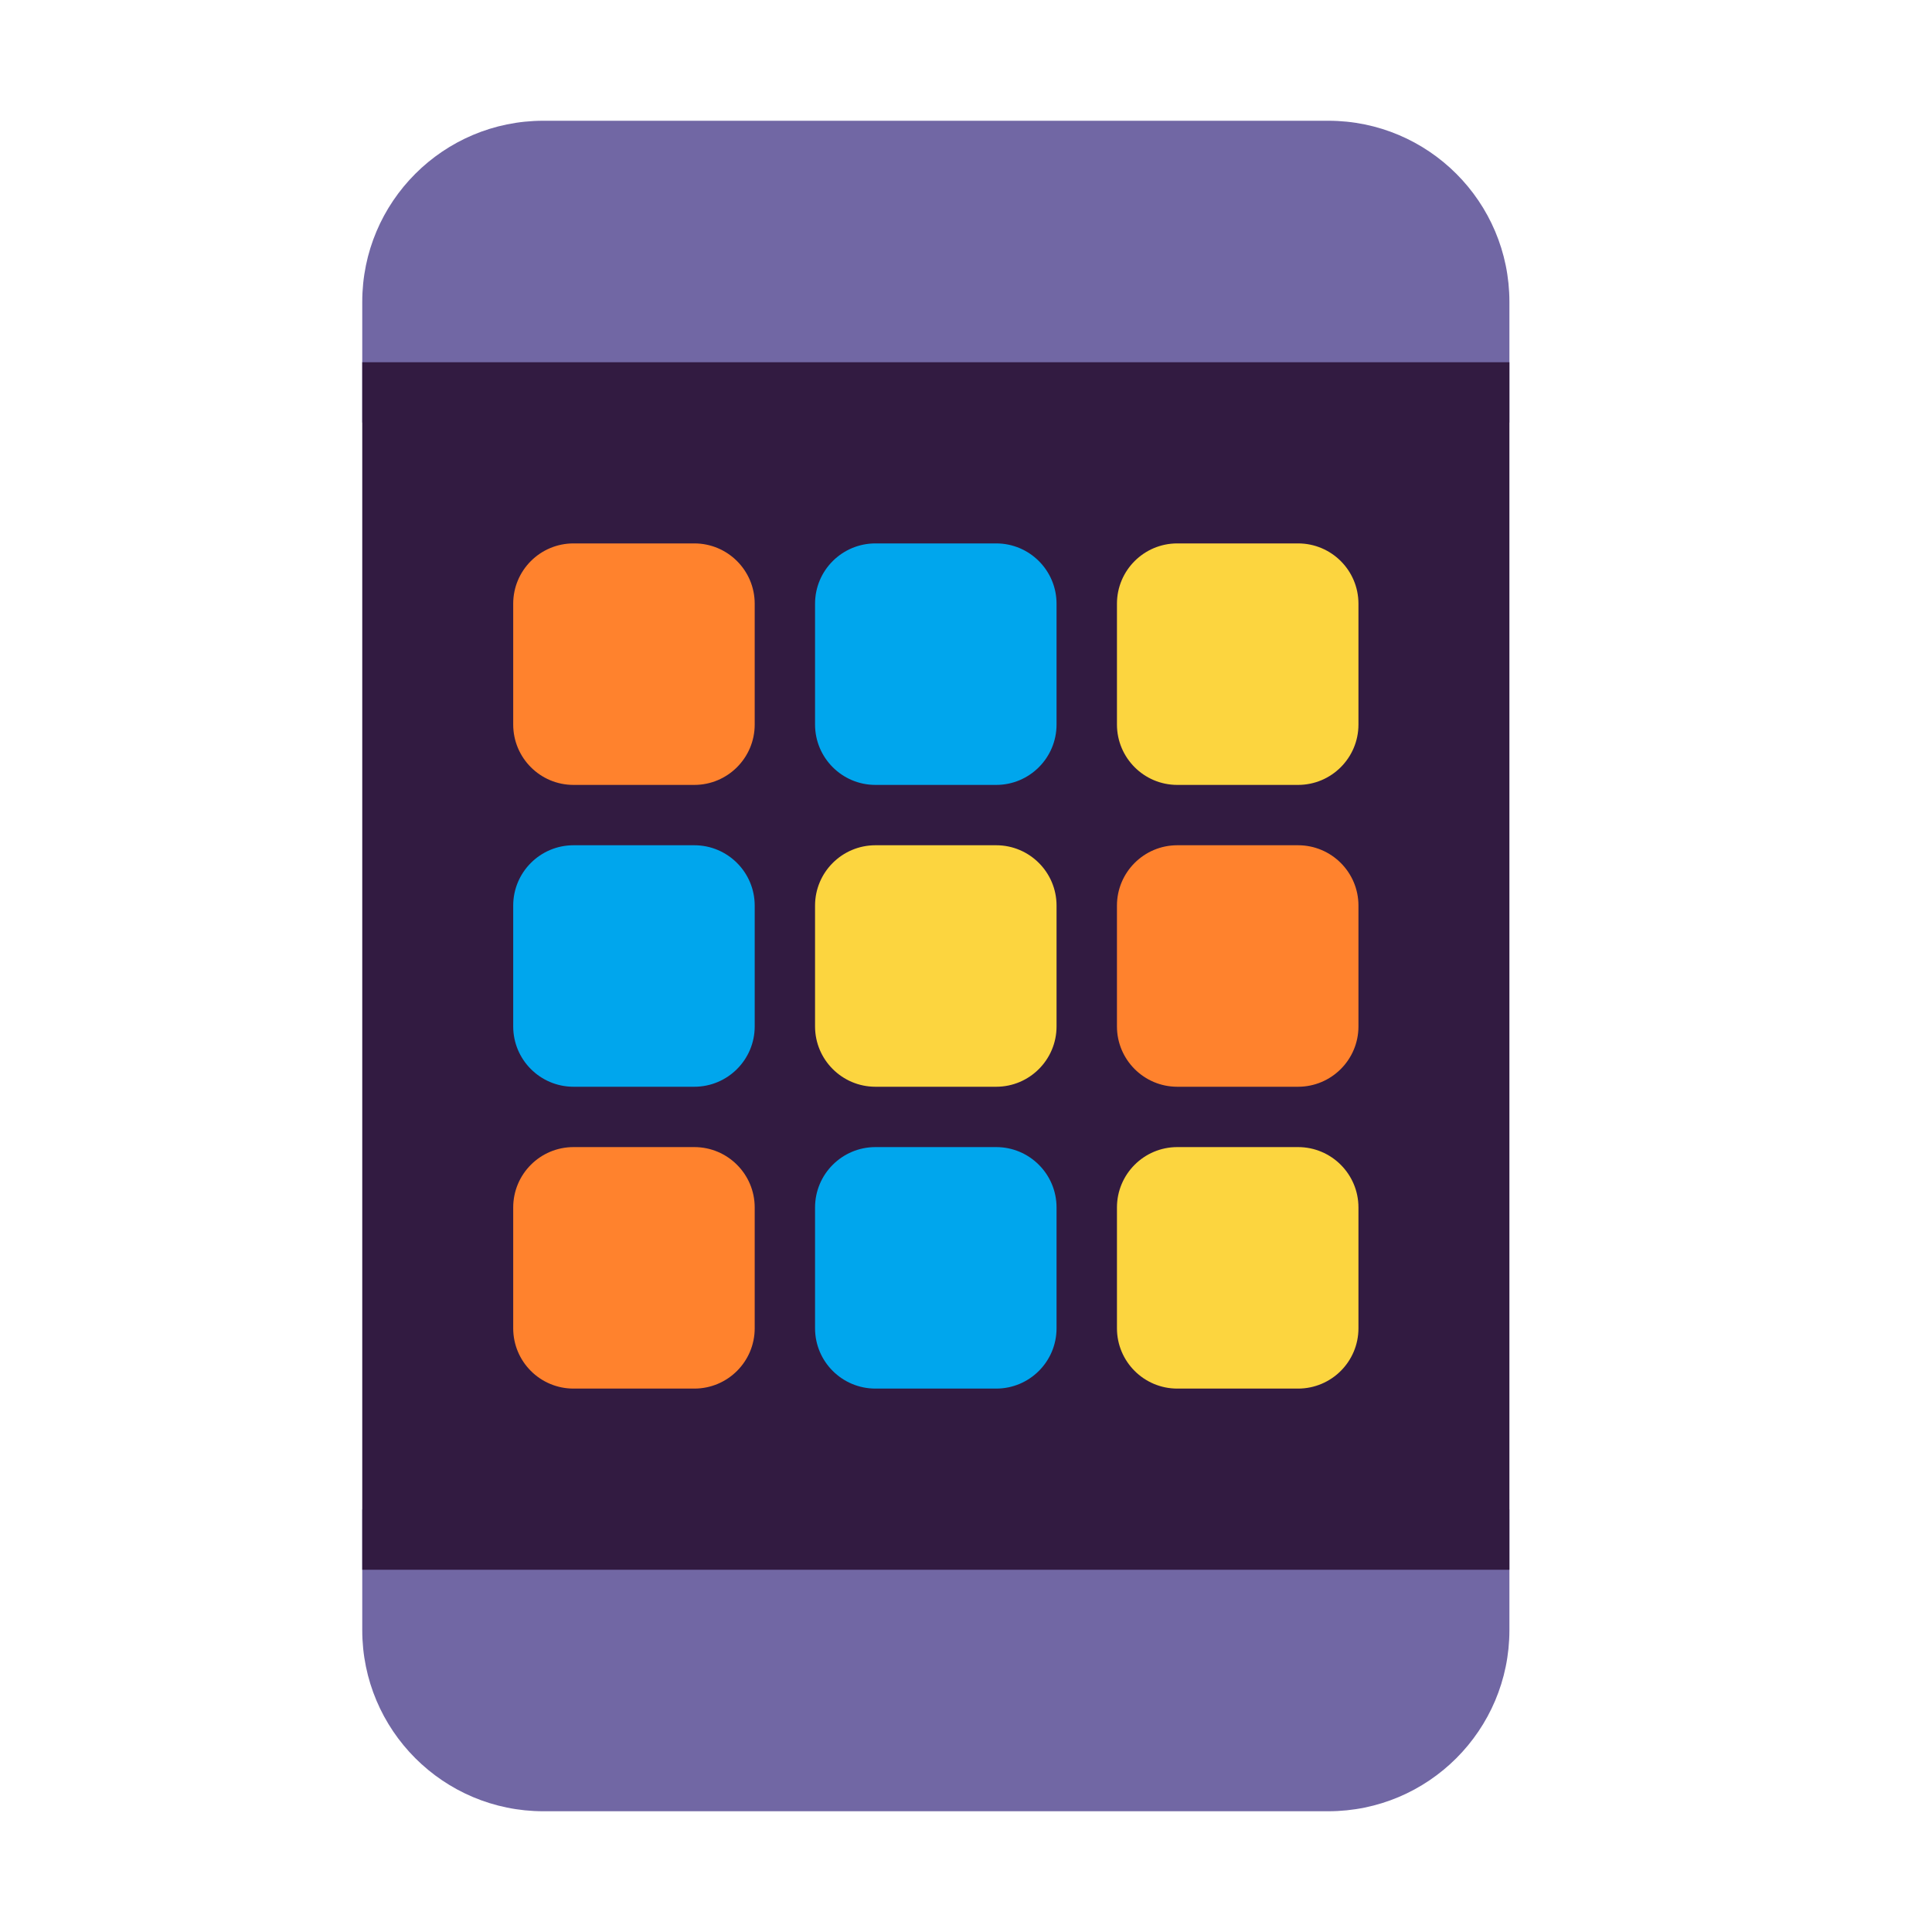 
<svg width="30" height="30" viewBox="0 0 30 30" fill="none" xmlns="http://www.w3.org/2000/svg">
<path d="M8.438 1.875C6.884 1.875 5.625 3.134 5.625 4.688V6.562H23.438V4.688C23.438 3.134 22.178 1.875 20.625 1.875H8.438Z" fill="#7167A4"/>
<path d="M8.438 28.125C6.884 28.125 5.625 26.866 5.625 25.312V23.438H23.438V25.312C23.438 26.866 22.178 28.125 20.625 28.125H8.438Z" fill="#7167A4"/>
<path d="M5.625 5.625H23.438V24.375H5.625V5.625Z" fill="#321B41"/>
<path d="M12.656 9.375C12.656 8.857 13.076 8.438 13.594 8.438H15.469C15.986 8.438 16.406 8.857 16.406 9.375V11.25C16.406 11.768 15.986 12.188 15.469 12.188H13.594C13.076 12.188 12.656 11.768 12.656 11.25V9.375ZM7.969 14.062C7.969 13.545 8.388 13.125 8.906 13.125H10.781C11.299 13.125 11.719 13.545 11.719 14.062V15.938C11.719 16.455 11.299 16.875 10.781 16.875H8.906C8.388 16.875 7.969 16.455 7.969 15.938V14.062ZM13.594 17.812C13.076 17.812 12.656 18.232 12.656 18.75V20.625C12.656 21.143 13.076 21.562 13.594 21.562H15.469C15.986 21.562 16.406 21.143 16.406 20.625V18.75C16.406 18.232 15.986 17.812 15.469 17.812H13.594Z" fill="#00A6ED"/>
<path d="M7.969 9.375C7.969 8.857 8.388 8.438 8.906 8.438H10.781C11.299 8.438 11.719 8.857 11.719 9.375V11.25C11.719 11.768 11.299 12.188 10.781 12.188H8.906C8.388 12.188 7.969 11.768 7.969 11.25V9.375ZM7.969 18.75C7.969 18.232 8.388 17.812 8.906 17.812H10.781C11.299 17.812 11.719 18.232 11.719 18.75V20.625C11.719 21.143 11.299 21.562 10.781 21.562H8.906C8.388 21.562 7.969 21.143 7.969 20.625V18.75ZM18.281 13.125C17.764 13.125 17.344 13.545 17.344 14.062V15.938C17.344 16.455 17.764 16.875 18.281 16.875H20.156C20.674 16.875 21.094 16.455 21.094 15.938V14.062C21.094 13.545 20.674 13.125 20.156 13.125H18.281Z" fill="#FF822D"/>
<path d="M17.344 9.375C17.344 8.857 17.764 8.438 18.281 8.438H20.156C20.674 8.438 21.094 8.857 21.094 9.375V11.25C21.094 11.768 20.674 12.188 20.156 12.188H18.281C17.764 12.188 17.344 11.768 17.344 11.25V9.375ZM12.656 14.062C12.656 13.545 13.076 13.125 13.594 13.125H15.469C15.986 13.125 16.406 13.545 16.406 14.062V15.938C16.406 16.455 15.986 16.875 15.469 16.875H13.594C13.076 16.875 12.656 16.455 12.656 15.938V14.062ZM18.281 17.812C17.764 17.812 17.344 18.232 17.344 18.75V20.625C17.344 21.143 17.764 21.562 18.281 21.562H20.156C20.674 21.562 21.094 21.143 21.094 20.625V18.75C21.094 18.232 20.674 17.812 20.156 17.812H18.281Z" fill="#FCD53F"/>
</svg>
